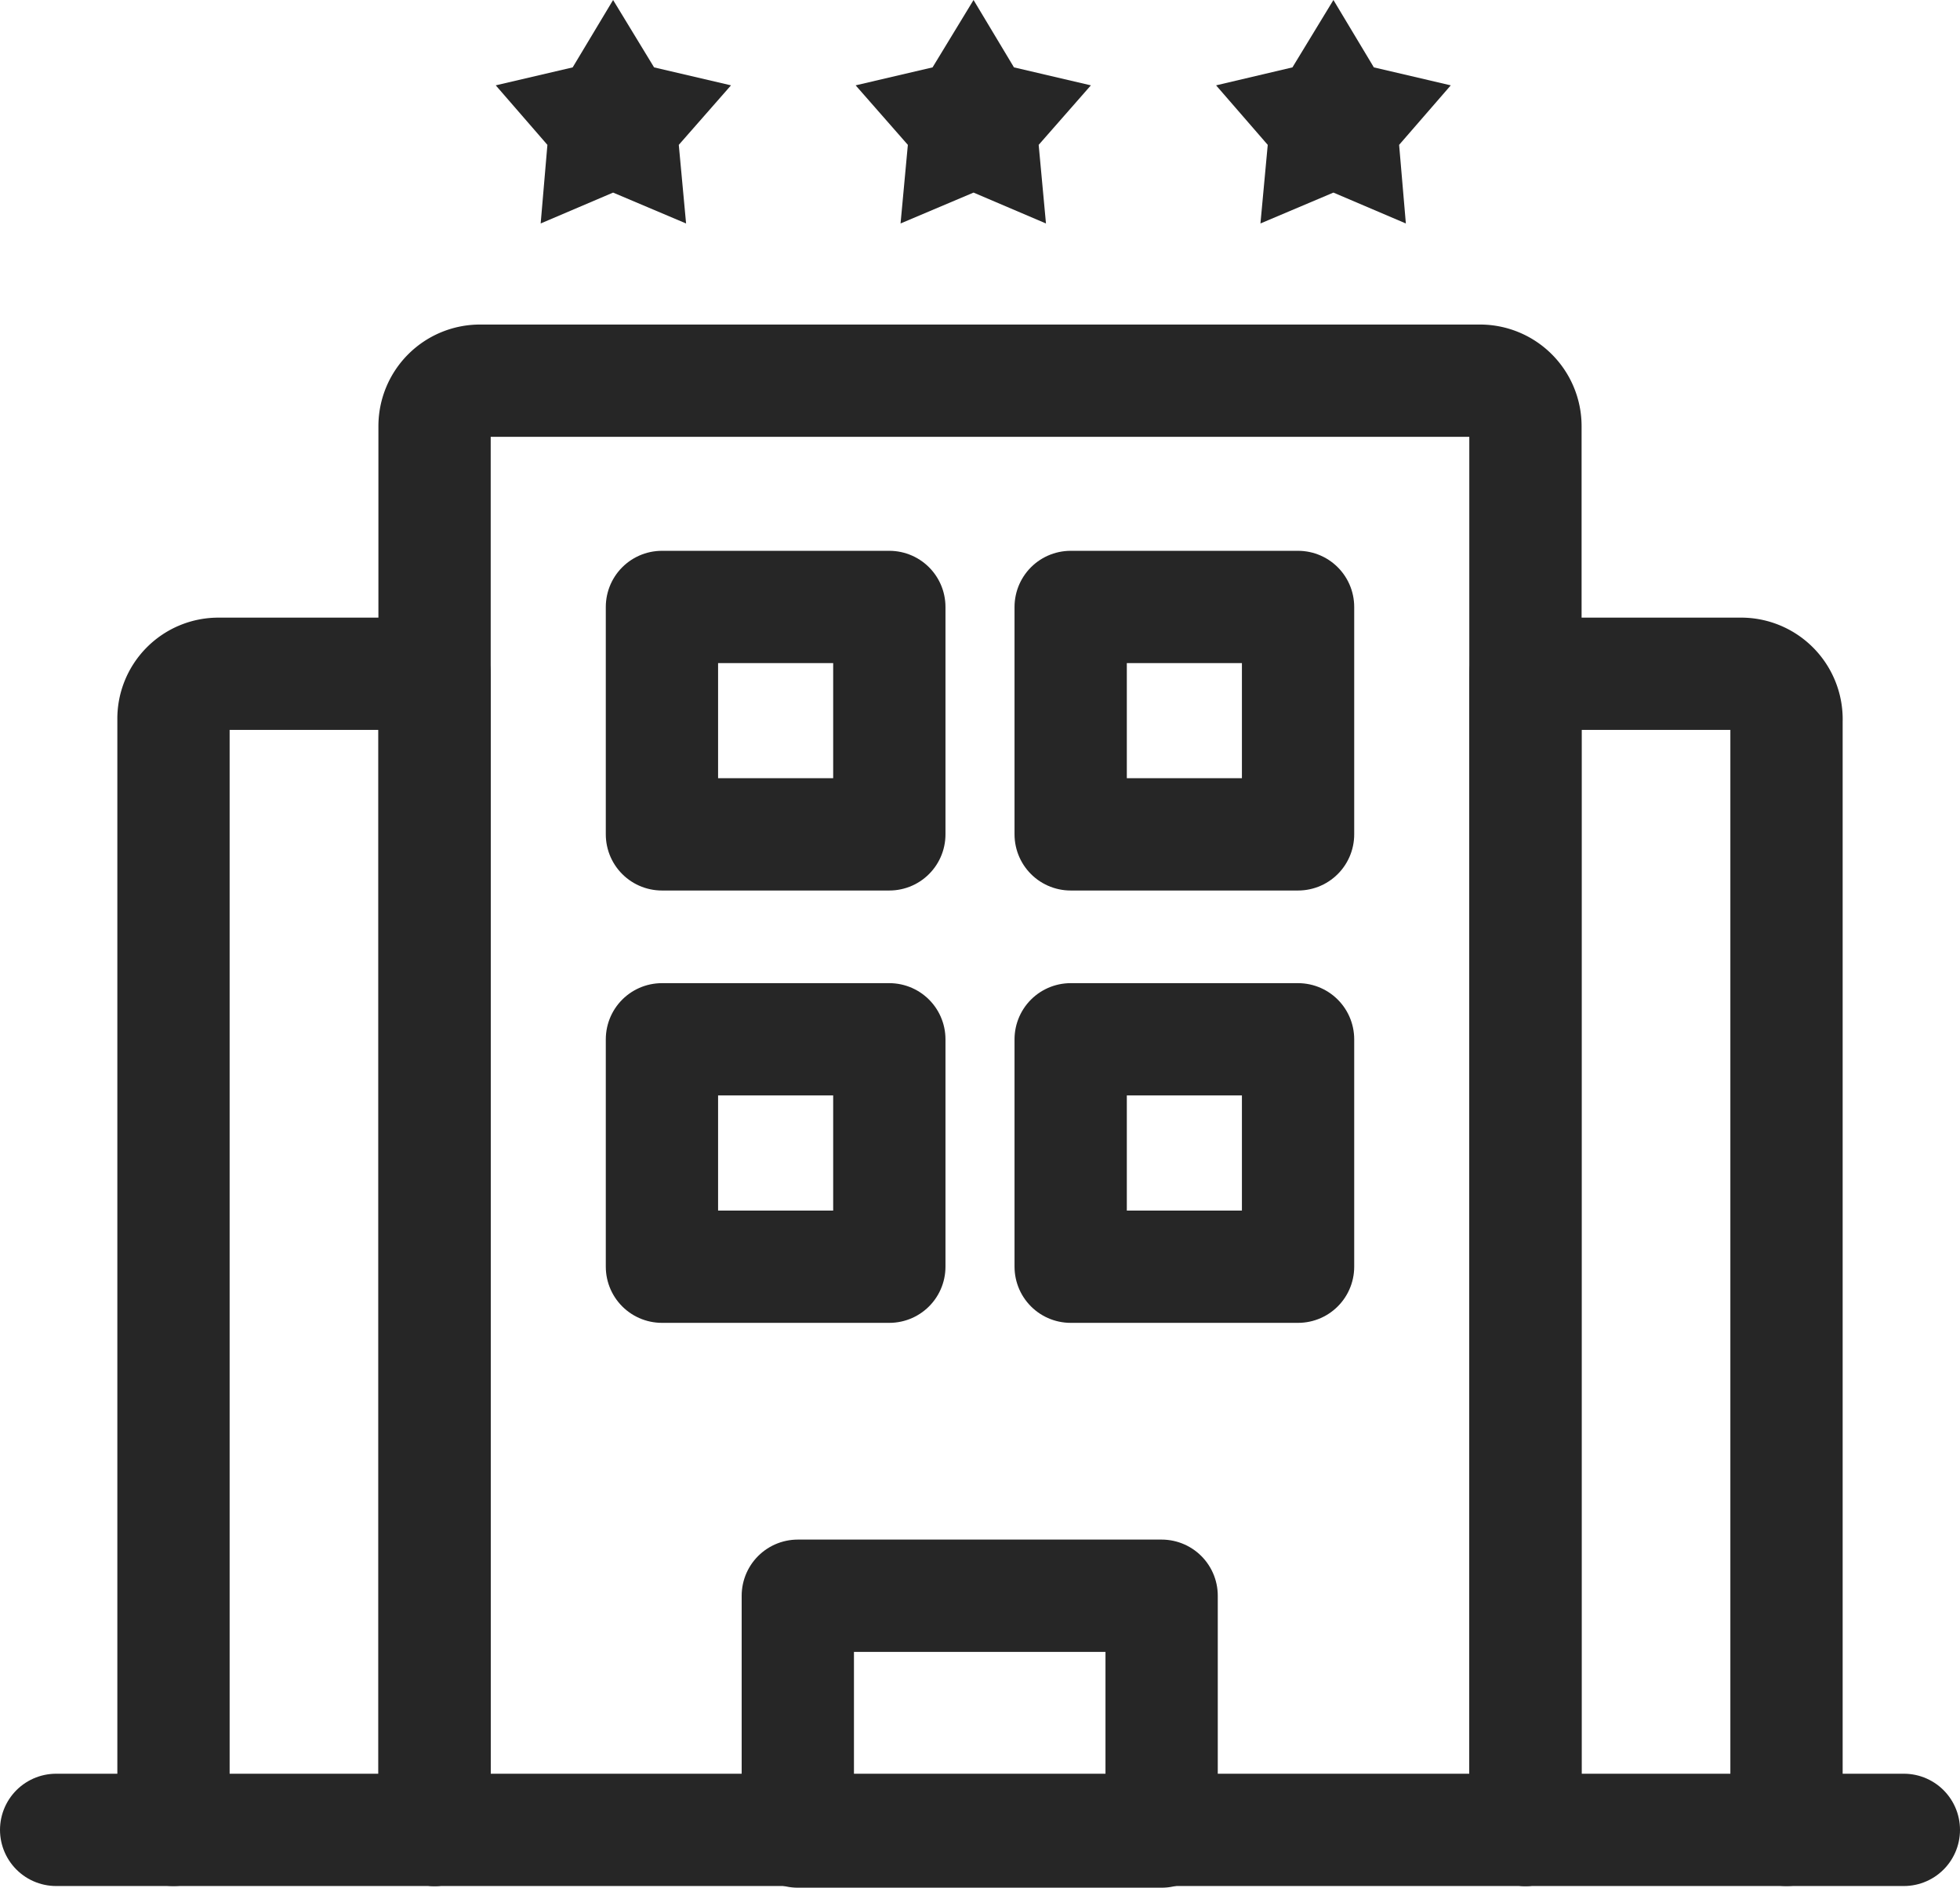<svg xmlns="http://www.w3.org/2000/svg" viewBox="0 0 34.91 33.63"><defs><style>.cls-1{fill:none;stroke:#262626;stroke-linecap:round;stroke-linejoin:round;stroke-width:2px;}.cls-2{fill:#262626;}</style></defs><g id="Layer_2" data-name="Layer 2"><g id="icons"><path class="cls-1" d="M7.74,32.59V12H3.89a.8.8,0,0,0-.8.81V32.59"/><path class="cls-1" d="M27.17,32.59v-25a.81.81,0,0,0-.81-.81H8.55a.81.81,0,0,0-.81.81v25"/><path class="cls-1" d="M31.82,32.59V12.84A.81.81,0,0,0,31,12H27.17V32.59"/><rect class="cls-1" x="14.21" y="28.42" width="6.48" height="4.2"/><rect class="cls-1" x="11.79" y="10.81" width="4.05" height="4.05"/><rect class="cls-1" x="11.79" y="18.51" width="4.05" height="4.05"/><rect class="cls-1" x="19.07" y="10.81" width="4.05" height="4.05"/><rect class="cls-1" x="19.07" y="18.51" width="4.05" height="4.05"/><line class="cls-1" x1="1" y1="32.59" x2="33.91" y2="32.59"/><polygon class="cls-2" points="10.92 0 11.65 1.2 13.02 1.52 12.09 2.58 12.22 3.98 10.92 3.43 9.63 3.98 9.75 2.58 8.83 1.52 10.2 1.2 10.92 0"/><polygon class="cls-2" points="17.34 0 18.06 1.2 19.43 1.52 18.5 2.58 18.63 3.98 17.34 3.43 16.04 3.98 16.17 2.58 15.24 1.52 16.61 1.2 17.34 0"/><polygon class="cls-2" points="23.75 0 24.47 1.2 25.84 1.52 24.92 2.58 25.04 3.98 23.75 3.43 22.45 3.98 22.58 2.58 21.66 1.52 23.02 1.2 23.75 0"/></g></g></svg>